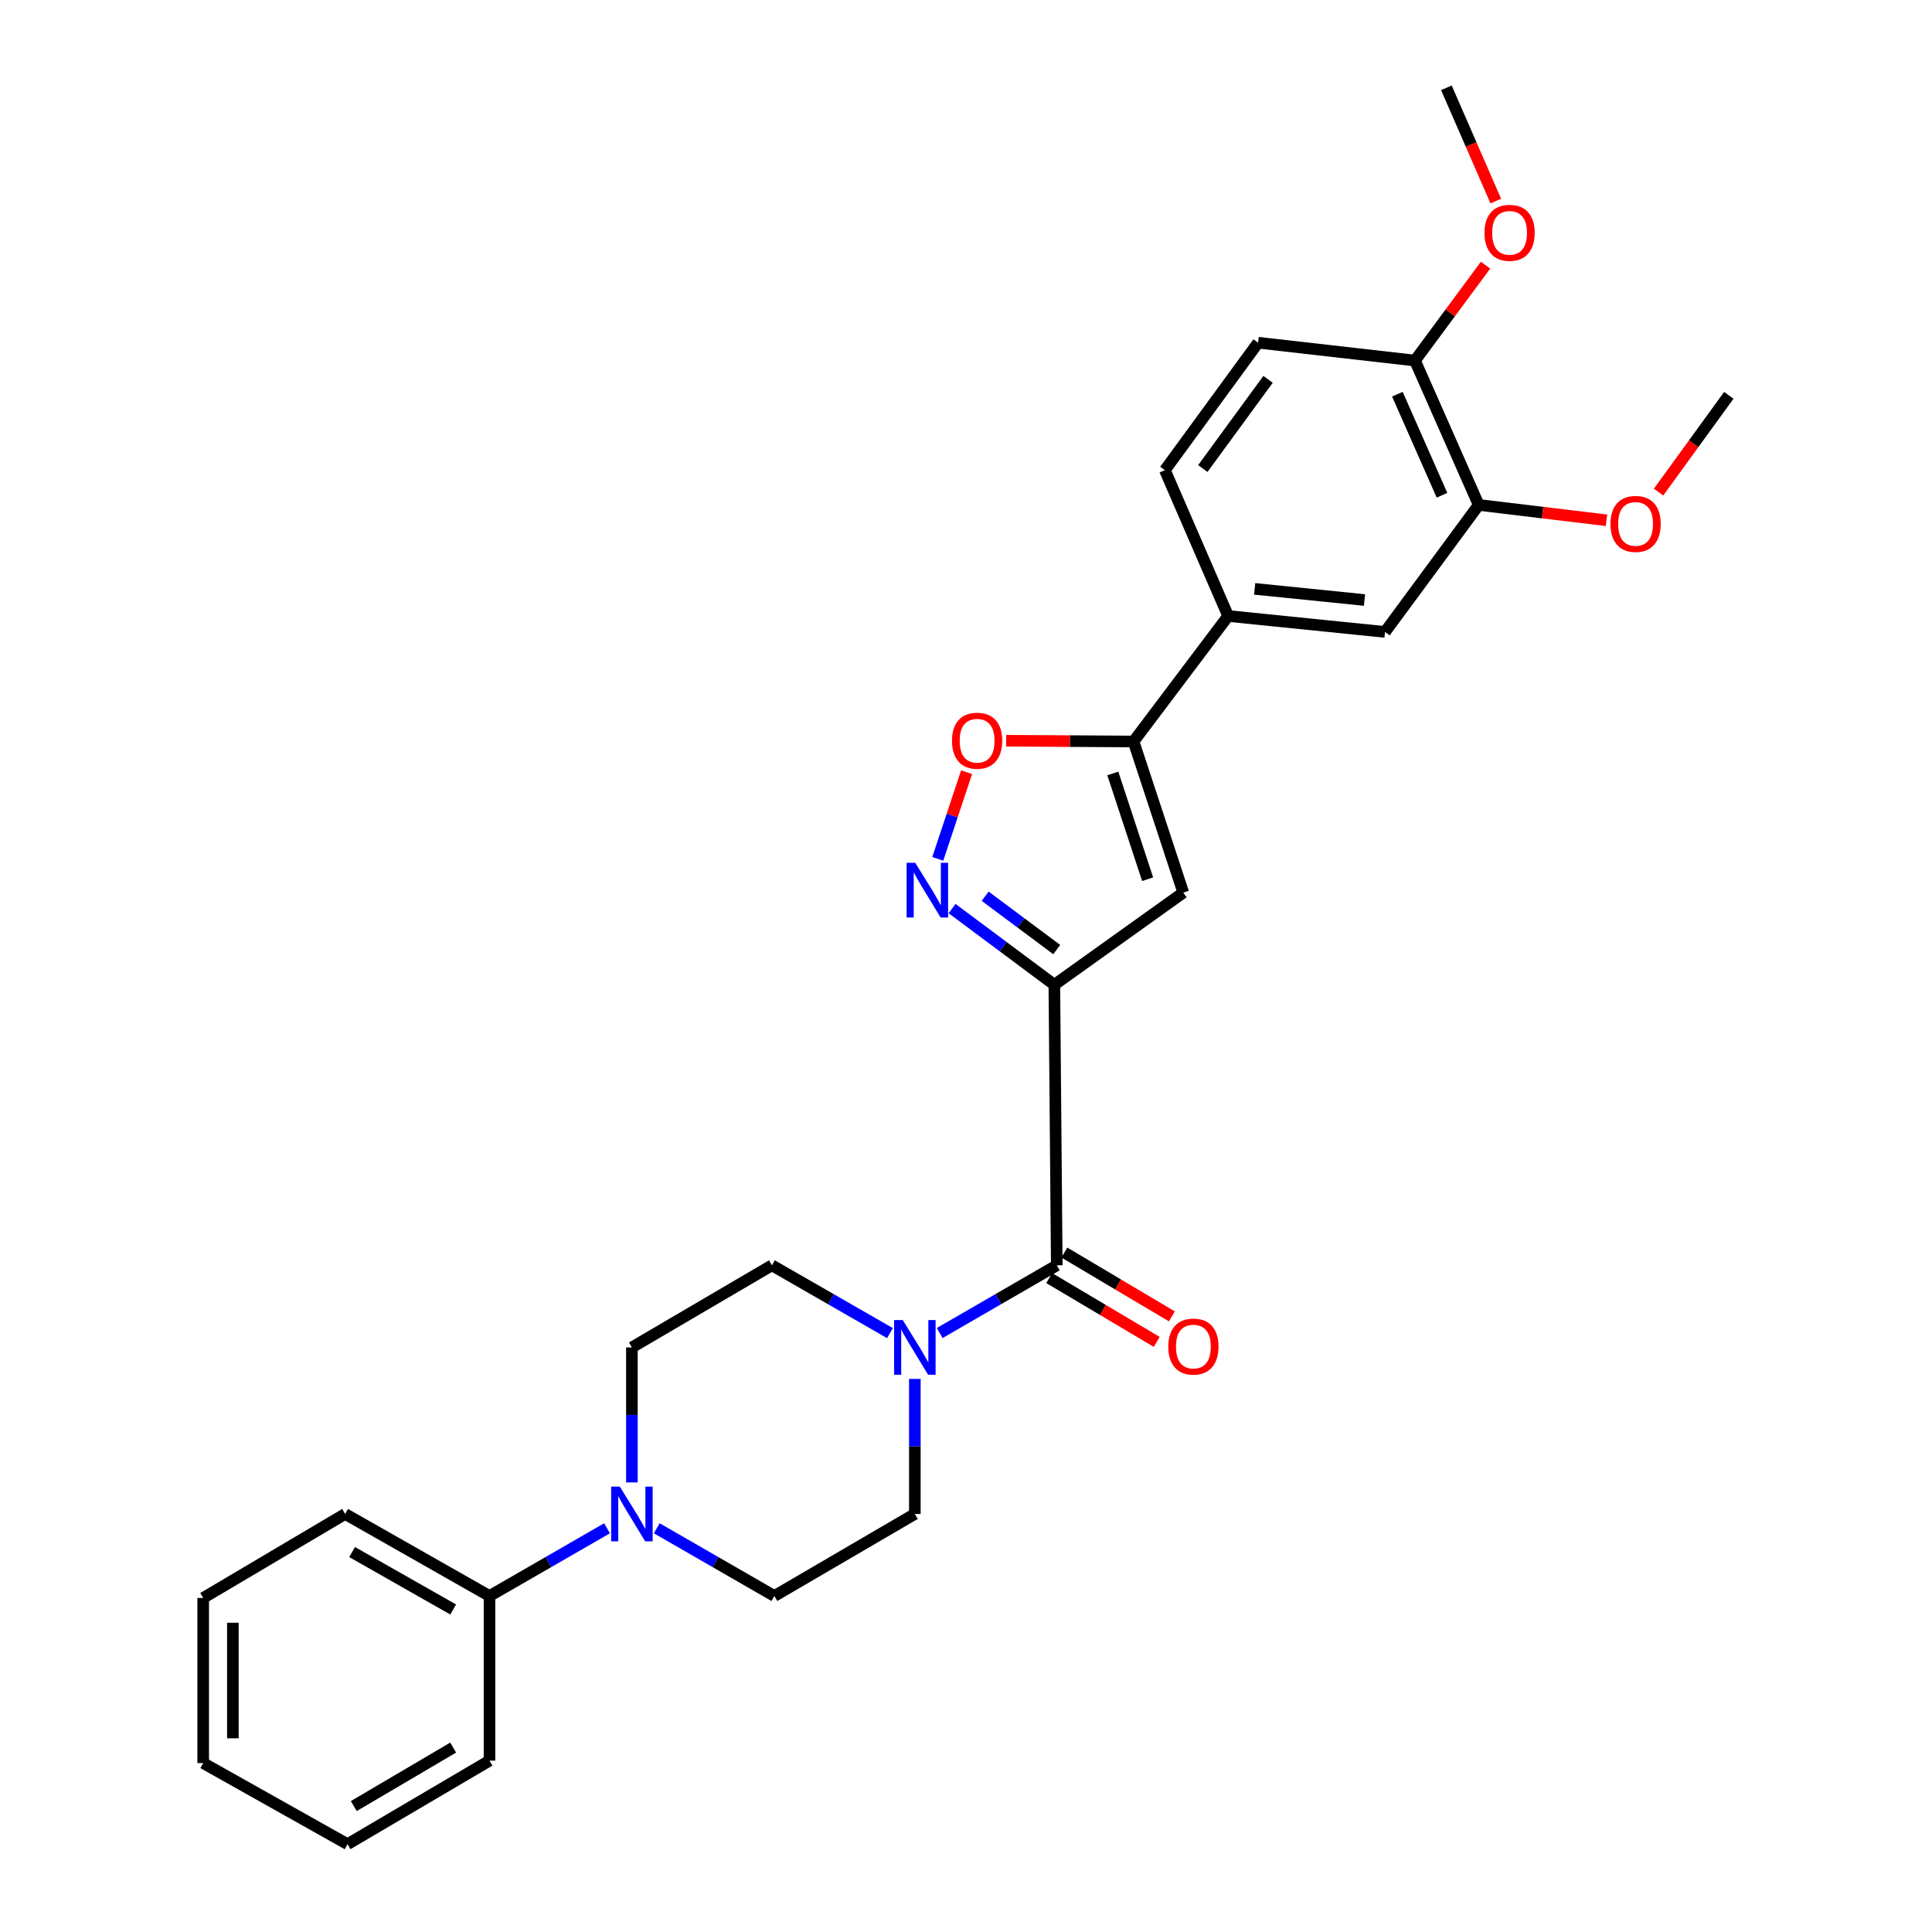 <?xml version='1.0' encoding='iso-8859-1'?>
<svg version='1.1' baseProfile='full'
              xmlns='http://www.w3.org/2000/svg'
                      xmlns:rdkit='http://www.rdkit.org/xml'
                      xmlns:xlink='http://www.w3.org/1999/xlink'
                  xml:space='preserve'
width='1000px' height='1000px' viewBox='0 0 1000 1000'>
<!-- END OF HEADER -->
<rect style='opacity:1.0;fill:#FFFFFF;stroke:none' width='1000' height='1000' x='0' y='0'> </rect>
<path class='bond-0' d='M 545.726,509.727 L 519.257,490.004' style='fill:none;fill-rule:evenodd;stroke:#000000;stroke-width:6px;stroke-linecap:butt;stroke-linejoin:miter;stroke-opacity:1' />
<path class='bond-0' d='M 519.257,490.004 L 492.789,470.28' style='fill:none;fill-rule:evenodd;stroke:#0000FF;stroke-width:6px;stroke-linecap:butt;stroke-linejoin:miter;stroke-opacity:1' />
<path class='bond-0' d='M 546.962,491.495 L 528.434,477.688' style='fill:none;fill-rule:evenodd;stroke:#000000;stroke-width:6px;stroke-linecap:butt;stroke-linejoin:miter;stroke-opacity:1' />
<path class='bond-0' d='M 528.434,477.688 L 509.906,463.882' style='fill:none;fill-rule:evenodd;stroke:#0000FF;stroke-width:6px;stroke-linecap:butt;stroke-linejoin:miter;stroke-opacity:1' />
<path class='bond-1' d='M 545.726,509.727 L 612.459,462.013' style='fill:none;fill-rule:evenodd;stroke:#000000;stroke-width:6px;stroke-linecap:butt;stroke-linejoin:miter;stroke-opacity:1' />
<path class='bond-2' d='M 545.726,509.727 L 546.989,654.925' style='fill:none;fill-rule:evenodd;stroke:#000000;stroke-width:6px;stroke-linecap:butt;stroke-linejoin:miter;stroke-opacity:1' />
<path class='bond-5' d='M 485.387,444.55 L 492.847,422.116' style='fill:none;fill-rule:evenodd;stroke:#0000FF;stroke-width:6px;stroke-linecap:butt;stroke-linejoin:miter;stroke-opacity:1' />
<path class='bond-5' d='M 492.847,422.116 L 500.306,399.682' style='fill:none;fill-rule:evenodd;stroke:#FF0000;stroke-width:6px;stroke-linecap:butt;stroke-linejoin:miter;stroke-opacity:1' />
<path class='bond-3' d='M 612.459,462.013 L 586.716,383.795' style='fill:none;fill-rule:evenodd;stroke:#000000;stroke-width:6px;stroke-linecap:butt;stroke-linejoin:miter;stroke-opacity:1' />
<path class='bond-3' d='M 594.009,455.082 L 575.989,400.329' style='fill:none;fill-rule:evenodd;stroke:#000000;stroke-width:6px;stroke-linecap:butt;stroke-linejoin:miter;stroke-opacity:1' />
<path class='bond-4' d='M 546.989,654.925 L 516.687,672.452' style='fill:none;fill-rule:evenodd;stroke:#000000;stroke-width:6px;stroke-linecap:butt;stroke-linejoin:miter;stroke-opacity:1' />
<path class='bond-4' d='M 516.687,672.452 L 486.385,689.978' style='fill:none;fill-rule:evenodd;stroke:#0000FF;stroke-width:6px;stroke-linecap:butt;stroke-linejoin:miter;stroke-opacity:1' />
<path class='bond-12' d='M 543.068,661.529 L 570.895,678.049' style='fill:none;fill-rule:evenodd;stroke:#000000;stroke-width:6px;stroke-linecap:butt;stroke-linejoin:miter;stroke-opacity:1' />
<path class='bond-12' d='M 570.895,678.049 L 598.722,694.57' style='fill:none;fill-rule:evenodd;stroke:#FF0000;stroke-width:6px;stroke-linecap:butt;stroke-linejoin:miter;stroke-opacity:1' />
<path class='bond-12' d='M 550.909,648.322 L 578.736,664.843' style='fill:none;fill-rule:evenodd;stroke:#000000;stroke-width:6px;stroke-linecap:butt;stroke-linejoin:miter;stroke-opacity:1' />
<path class='bond-12' d='M 578.736,664.843 L 606.562,681.364' style='fill:none;fill-rule:evenodd;stroke:#FF0000;stroke-width:6px;stroke-linecap:butt;stroke-linejoin:miter;stroke-opacity:1' />
<path class='bond-7' d='M 586.716,383.795 L 635.684,318.837' style='fill:none;fill-rule:evenodd;stroke:#000000;stroke-width:6px;stroke-linecap:butt;stroke-linejoin:miter;stroke-opacity:1' />
<path class='bond-28' d='M 586.716,383.795 L 553.746,383.597' style='fill:none;fill-rule:evenodd;stroke:#000000;stroke-width:6px;stroke-linecap:butt;stroke-linejoin:miter;stroke-opacity:1' />
<path class='bond-28' d='M 553.746,383.597 L 520.775,383.399' style='fill:none;fill-rule:evenodd;stroke:#FF0000;stroke-width:6px;stroke-linecap:butt;stroke-linejoin:miter;stroke-opacity:1' />
<path class='bond-10' d='M 473.524,713.732 L 473.524,748.677' style='fill:none;fill-rule:evenodd;stroke:#0000FF;stroke-width:6px;stroke-linecap:butt;stroke-linejoin:miter;stroke-opacity:1' />
<path class='bond-10' d='M 473.524,748.677 L 473.524,783.622' style='fill:none;fill-rule:evenodd;stroke:#000000;stroke-width:6px;stroke-linecap:butt;stroke-linejoin:miter;stroke-opacity:1' />
<path class='bond-11' d='M 460.651,690.023 L 430.099,672.474' style='fill:none;fill-rule:evenodd;stroke:#0000FF;stroke-width:6px;stroke-linecap:butt;stroke-linejoin:miter;stroke-opacity:1' />
<path class='bond-11' d='M 430.099,672.474 L 399.546,654.925' style='fill:none;fill-rule:evenodd;stroke:#000000;stroke-width:6px;stroke-linecap:butt;stroke-linejoin:miter;stroke-opacity:1' />
<path class='bond-6' d='M 327.071,767.307 L 327.071,732.362' style='fill:none;fill-rule:evenodd;stroke:#0000FF;stroke-width:6px;stroke-linecap:butt;stroke-linejoin:miter;stroke-opacity:1' />
<path class='bond-6' d='M 327.071,732.362 L 327.071,697.417' style='fill:none;fill-rule:evenodd;stroke:#000000;stroke-width:6px;stroke-linecap:butt;stroke-linejoin:miter;stroke-opacity:1' />
<path class='bond-16' d='M 314.204,791.035 L 283.786,808.562' style='fill:none;fill-rule:evenodd;stroke:#0000FF;stroke-width:6px;stroke-linecap:butt;stroke-linejoin:miter;stroke-opacity:1' />
<path class='bond-16' d='M 283.786,808.562 L 253.367,826.088' style='fill:none;fill-rule:evenodd;stroke:#000000;stroke-width:6px;stroke-linecap:butt;stroke-linejoin:miter;stroke-opacity:1' />
<path class='bond-29' d='M 339.938,791.032 L 370.374,808.56' style='fill:none;fill-rule:evenodd;stroke:#0000FF;stroke-width:6px;stroke-linecap:butt;stroke-linejoin:miter;stroke-opacity:1' />
<path class='bond-29' d='M 370.374,808.56 L 400.809,826.088' style='fill:none;fill-rule:evenodd;stroke:#000000;stroke-width:6px;stroke-linecap:butt;stroke-linejoin:miter;stroke-opacity:1' />
<path class='bond-8' d='M 635.684,318.837 L 716.889,327.088' style='fill:none;fill-rule:evenodd;stroke:#000000;stroke-width:6px;stroke-linecap:butt;stroke-linejoin:miter;stroke-opacity:1' />
<path class='bond-8' d='M 649.418,304.795 L 706.261,310.571' style='fill:none;fill-rule:evenodd;stroke:#000000;stroke-width:6px;stroke-linecap:butt;stroke-linejoin:miter;stroke-opacity:1' />
<path class='bond-17' d='M 635.684,318.837 L 602.937,243.35' style='fill:none;fill-rule:evenodd;stroke:#000000;stroke-width:6px;stroke-linecap:butt;stroke-linejoin:miter;stroke-opacity:1' />
<path class='bond-9' d='M 716.889,327.088 L 765.379,261.353' style='fill:none;fill-rule:evenodd;stroke:#000000;stroke-width:6px;stroke-linecap:butt;stroke-linejoin:miter;stroke-opacity:1' />
<path class='bond-19' d='M 765.379,261.353 L 798.455,265.323' style='fill:none;fill-rule:evenodd;stroke:#000000;stroke-width:6px;stroke-linecap:butt;stroke-linejoin:miter;stroke-opacity:1' />
<path class='bond-19' d='M 798.455,265.323 L 831.53,269.292' style='fill:none;fill-rule:evenodd;stroke:#FF0000;stroke-width:6px;stroke-linecap:butt;stroke-linejoin:miter;stroke-opacity:1' />
<path class='bond-30' d='M 765.379,261.353 L 732.384,186.625' style='fill:none;fill-rule:evenodd;stroke:#000000;stroke-width:6px;stroke-linecap:butt;stroke-linejoin:miter;stroke-opacity:1' />
<path class='bond-30' d='M 746.38,256.348 L 723.283,204.038' style='fill:none;fill-rule:evenodd;stroke:#000000;stroke-width:6px;stroke-linecap:butt;stroke-linejoin:miter;stroke-opacity:1' />
<path class='bond-13' d='M 473.524,783.622 L 400.809,826.088' style='fill:none;fill-rule:evenodd;stroke:#000000;stroke-width:6px;stroke-linecap:butt;stroke-linejoin:miter;stroke-opacity:1' />
<path class='bond-14' d='M 399.546,654.925 L 327.071,697.417' style='fill:none;fill-rule:evenodd;stroke:#000000;stroke-width:6px;stroke-linecap:butt;stroke-linejoin:miter;stroke-opacity:1' />
<path class='bond-15' d='M 732.384,186.625 L 651.188,177.385' style='fill:none;fill-rule:evenodd;stroke:#000000;stroke-width:6px;stroke-linecap:butt;stroke-linejoin:miter;stroke-opacity:1' />
<path class='bond-20' d='M 732.384,186.625 L 750.65,161.937' style='fill:none;fill-rule:evenodd;stroke:#000000;stroke-width:6px;stroke-linecap:butt;stroke-linejoin:miter;stroke-opacity:1' />
<path class='bond-20' d='M 750.65,161.937 L 768.917,137.249' style='fill:none;fill-rule:evenodd;stroke:#FF0000;stroke-width:6px;stroke-linecap:butt;stroke-linejoin:miter;stroke-opacity:1' />
<path class='bond-21' d='M 253.367,826.088 L 178.639,783.622' style='fill:none;fill-rule:evenodd;stroke:#000000;stroke-width:6px;stroke-linecap:butt;stroke-linejoin:miter;stroke-opacity:1' />
<path class='bond-21' d='M 234.569,833.071 L 182.26,803.345' style='fill:none;fill-rule:evenodd;stroke:#000000;stroke-width:6px;stroke-linecap:butt;stroke-linejoin:miter;stroke-opacity:1' />
<path class='bond-22' d='M 253.367,826.088 L 253.367,911.303' style='fill:none;fill-rule:evenodd;stroke:#000000;stroke-width:6px;stroke-linecap:butt;stroke-linejoin:miter;stroke-opacity:1' />
<path class='bond-18' d='M 602.937,243.35 L 651.188,177.385' style='fill:none;fill-rule:evenodd;stroke:#000000;stroke-width:6px;stroke-linecap:butt;stroke-linejoin:miter;stroke-opacity:1' />
<path class='bond-18' d='M 622.571,242.522 L 656.347,196.347' style='fill:none;fill-rule:evenodd;stroke:#000000;stroke-width:6px;stroke-linecap:butt;stroke-linejoin:miter;stroke-opacity:1' />
<path class='bond-23' d='M 858.459,254.724 L 876.643,229.672' style='fill:none;fill-rule:evenodd;stroke:#FF0000;stroke-width:6px;stroke-linecap:butt;stroke-linejoin:miter;stroke-opacity:1' />
<path class='bond-23' d='M 876.643,229.672 L 894.826,204.621' style='fill:none;fill-rule:evenodd;stroke:#000000;stroke-width:6px;stroke-linecap:butt;stroke-linejoin:miter;stroke-opacity:1' />
<path class='bond-24' d='M 774.22,104.065 L 761.433,74.76' style='fill:none;fill-rule:evenodd;stroke:#FF0000;stroke-width:6px;stroke-linecap:butt;stroke-linejoin:miter;stroke-opacity:1' />
<path class='bond-24' d='M 761.433,74.76 L 748.647,45.455' style='fill:none;fill-rule:evenodd;stroke:#000000;stroke-width:6px;stroke-linecap:butt;stroke-linejoin:miter;stroke-opacity:1' />
<path class='bond-26' d='M 178.639,783.622 L 105.174,827.103' style='fill:none;fill-rule:evenodd;stroke:#000000;stroke-width:6px;stroke-linecap:butt;stroke-linejoin:miter;stroke-opacity:1' />
<path class='bond-25' d='M 253.367,911.303 L 179.885,954.545' style='fill:none;fill-rule:evenodd;stroke:#000000;stroke-width:6px;stroke-linecap:butt;stroke-linejoin:miter;stroke-opacity:1' />
<path class='bond-25' d='M 234.555,904.552 L 183.118,934.822' style='fill:none;fill-rule:evenodd;stroke:#000000;stroke-width:6px;stroke-linecap:butt;stroke-linejoin:miter;stroke-opacity:1' />
<path class='bond-27' d='M 179.885,954.545 L 105.174,912.565' style='fill:none;fill-rule:evenodd;stroke:#000000;stroke-width:6px;stroke-linecap:butt;stroke-linejoin:miter;stroke-opacity:1' />
<path class='bond-31' d='M 105.174,827.103 L 105.174,912.565' style='fill:none;fill-rule:evenodd;stroke:#000000;stroke-width:6px;stroke-linecap:butt;stroke-linejoin:miter;stroke-opacity:1' />
<path class='bond-31' d='M 120.532,839.923 L 120.532,899.746' style='fill:none;fill-rule:evenodd;stroke:#000000;stroke-width:6px;stroke-linecap:butt;stroke-linejoin:miter;stroke-opacity:1' />
<path  class='atom-1' d='M 473.74 446.59
L 483.02 461.59
Q 483.94 463.07, 485.42 465.75
Q 486.9 468.43, 486.98 468.59
L 486.98 446.59
L 490.74 446.59
L 490.74 474.91
L 486.86 474.91
L 476.9 458.51
Q 475.74 456.59, 474.5 454.39
Q 473.3 452.19, 472.94 451.51
L 472.94 474.91
L 469.26 474.91
L 469.26 446.59
L 473.74 446.59
' fill='#0000FF'/>
<path  class='atom-5' d='M 467.264 683.257
L 476.544 698.257
Q 477.464 699.737, 478.944 702.417
Q 480.424 705.097, 480.504 705.257
L 480.504 683.257
L 484.264 683.257
L 484.264 711.577
L 480.384 711.577
L 470.424 695.177
Q 469.264 693.257, 468.024 691.057
Q 466.824 688.857, 466.464 688.177
L 466.464 711.577
L 462.784 711.577
L 462.784 683.257
L 467.264 683.257
' fill='#0000FF'/>
<path  class='atom-6' d='M 492.751 383.389
Q 492.751 376.589, 496.111 372.789
Q 499.471 368.989, 505.751 368.989
Q 512.031 368.989, 515.391 372.789
Q 518.751 376.589, 518.751 383.389
Q 518.751 390.269, 515.351 394.189
Q 511.951 398.069, 505.751 398.069
Q 499.511 398.069, 496.111 394.189
Q 492.751 390.309, 492.751 383.389
M 505.751 394.869
Q 510.071 394.869, 512.391 391.989
Q 514.751 389.069, 514.751 383.389
Q 514.751 377.829, 512.391 375.029
Q 510.071 372.189, 505.751 372.189
Q 501.431 372.189, 499.071 374.989
Q 496.751 377.789, 496.751 383.389
Q 496.751 389.109, 499.071 391.989
Q 501.431 394.869, 505.751 394.869
' fill='#FF0000'/>
<path  class='atom-7' d='M 320.811 769.462
L 330.091 784.462
Q 331.011 785.942, 332.491 788.622
Q 333.971 791.302, 334.051 791.462
L 334.051 769.462
L 337.811 769.462
L 337.811 797.782
L 333.931 797.782
L 323.971 781.382
Q 322.811 779.462, 321.571 777.262
Q 320.371 775.062, 320.011 774.382
L 320.011 797.782
L 316.331 797.782
L 316.331 769.462
L 320.811 769.462
' fill='#0000FF'/>
<path  class='atom-13' d='M 604.698 696.985
Q 604.698 690.185, 608.058 686.385
Q 611.418 682.585, 617.698 682.585
Q 623.978 682.585, 627.338 686.385
Q 630.698 690.185, 630.698 696.985
Q 630.698 703.865, 627.298 707.785
Q 623.898 711.665, 617.698 711.665
Q 611.458 711.665, 608.058 707.785
Q 604.698 703.905, 604.698 696.985
M 617.698 708.465
Q 622.018 708.465, 624.338 705.585
Q 626.698 702.665, 626.698 696.985
Q 626.698 691.425, 624.338 688.625
Q 622.018 685.785, 617.698 685.785
Q 613.378 685.785, 611.018 688.585
Q 608.698 691.385, 608.698 696.985
Q 608.698 702.705, 611.018 705.585
Q 613.378 708.465, 617.698 708.465
' fill='#FF0000'/>
<path  class='atom-20' d='M 833.575 271.178
Q 833.575 264.378, 836.935 260.578
Q 840.295 256.778, 846.575 256.778
Q 852.855 256.778, 856.215 260.578
Q 859.575 264.378, 859.575 271.178
Q 859.575 278.058, 856.175 281.978
Q 852.775 285.858, 846.575 285.858
Q 840.335 285.858, 836.935 281.978
Q 833.575 278.098, 833.575 271.178
M 846.575 282.658
Q 850.895 282.658, 853.215 279.778
Q 855.575 276.858, 855.575 271.178
Q 855.575 265.618, 853.215 262.818
Q 850.895 259.978, 846.575 259.978
Q 842.255 259.978, 839.895 262.778
Q 837.575 265.578, 837.575 271.178
Q 837.575 276.898, 839.895 279.778
Q 842.255 282.658, 846.575 282.658
' fill='#FF0000'/>
<path  class='atom-21' d='M 768.36 120.51
Q 768.36 113.71, 771.72 109.91
Q 775.08 106.11, 781.36 106.11
Q 787.64 106.11, 791 109.91
Q 794.36 113.71, 794.36 120.51
Q 794.36 127.39, 790.96 131.31
Q 787.56 135.19, 781.36 135.19
Q 775.12 135.19, 771.72 131.31
Q 768.36 127.43, 768.36 120.51
M 781.36 131.99
Q 785.68 131.99, 788 129.11
Q 790.36 126.19, 790.36 120.51
Q 790.36 114.95, 788 112.15
Q 785.68 109.31, 781.36 109.31
Q 777.04 109.31, 774.68 112.11
Q 772.36 114.91, 772.36 120.51
Q 772.36 126.23, 774.68 129.11
Q 777.04 131.99, 781.36 131.99
' fill='#FF0000'/>
</svg>
